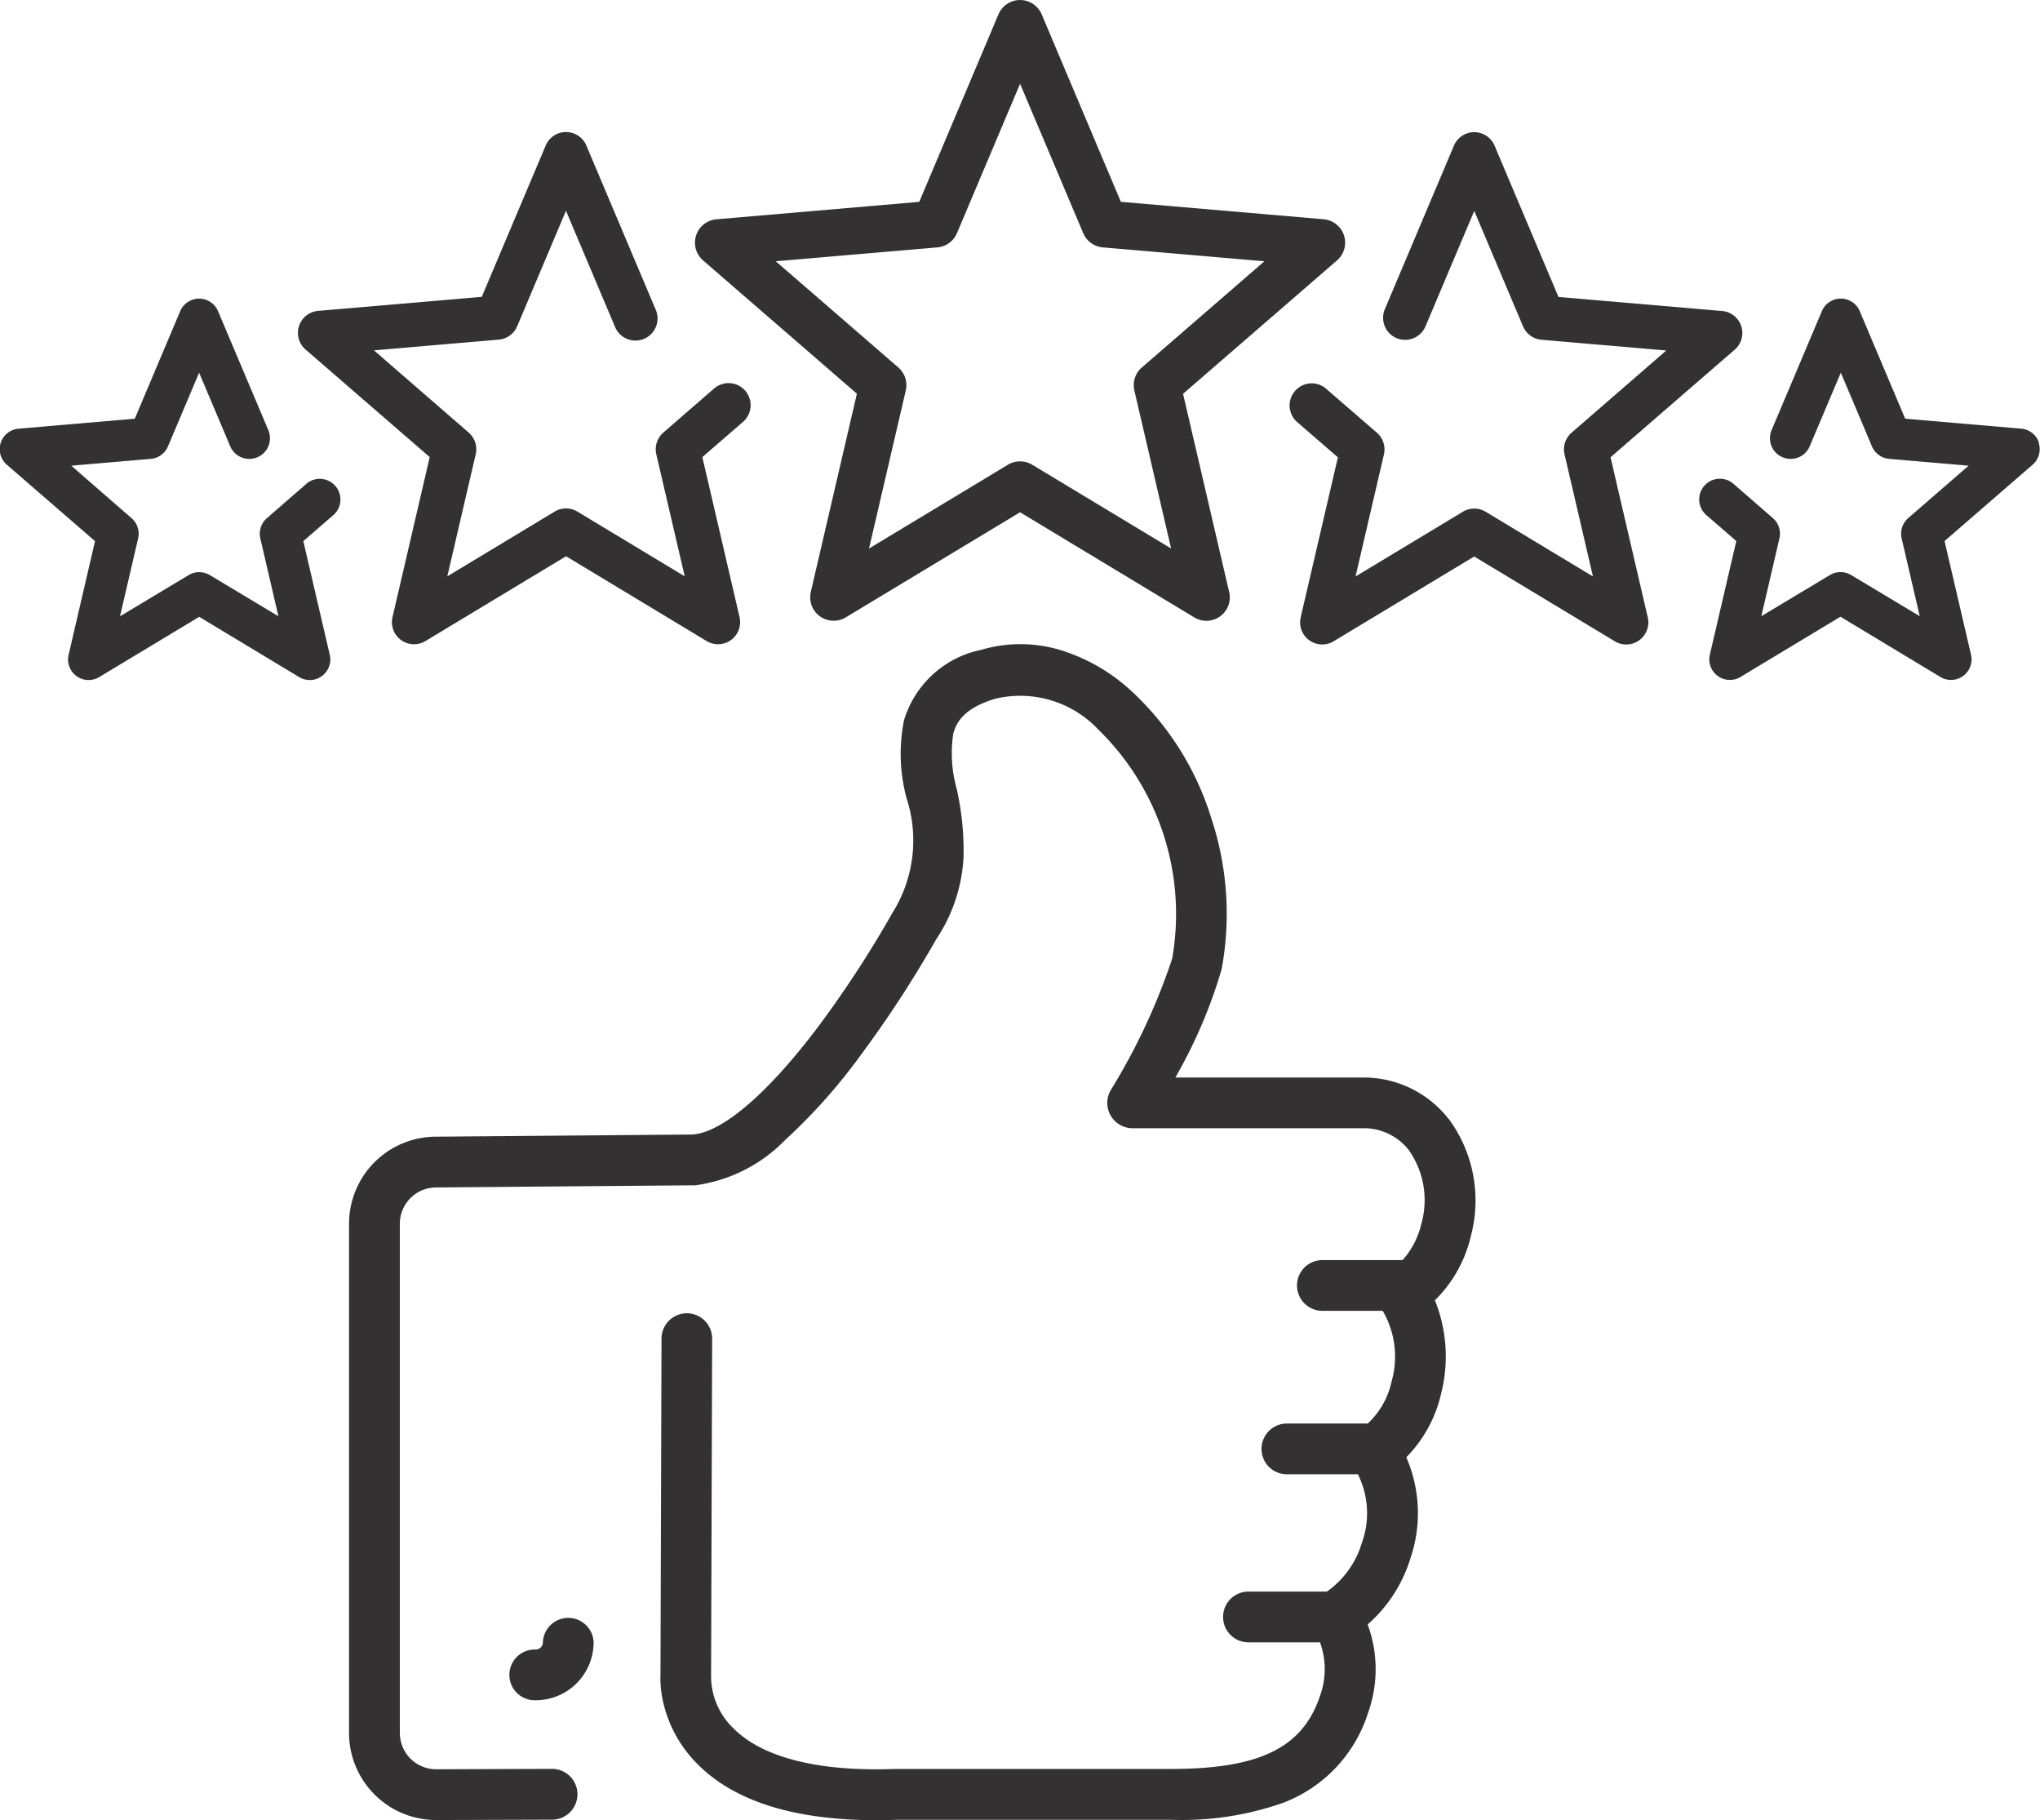 <svg id="_ÎÓÈ_1" xmlns="http://www.w3.org/2000/svg" width="59.555" height="53.126" viewBox="0 0 59.555 53.126">
  <path id="Path_700" data-name="Path 700" d="M296.978,11.491,301.469,7.6a.685.685,0,0,0-.39-1.2l-5.921-.509L292.846.418a.685.685,0,0,0-1.261,0l-2.313,5.474-5.921.509a.685.685,0,0,0-.39,1.2l4.491,3.891-1.346,5.788a.685.685,0,0,0,1.02.741l5.089-3.069L297.3,18.02a.683.683,0,0,0,.354.1h0a.684.684,0,0,0,.685-.685.7.7,0,0,0-.03-.2l-1.335-5.74Zm-4.409,2.074a.686.686,0,0,0-.708,0l-4.055,2.445,1.073-4.612a.685.685,0,0,0-.218-.672l-3.578-3.1,4.718-.405a.683.683,0,0,0,.572-.415l1.843-4.361,1.843,4.361a.685.685,0,0,0,.572.415l4.718.405-3.578,3.1a.684.684,0,0,0-.219.672l1.073,4.612-4.055-2.445Z" transform="translate(-262.436)" fill="#333132"/>
  <path id="Path_701" data-name="Path 701" d="M133.277,61.255,131.8,62.538a.645.645,0,0,0-.206.633l.829,3.563-3.132-1.889a.644.644,0,0,0-.665,0l-3.133,1.889.829-3.563a.643.643,0,0,0-.206-.633l-2.765-2.4,3.644-.313a.643.643,0,0,0,.538-.391l1.424-3.37,1.424,3.37a.645.645,0,1,0,1.188-.5l-2.017-4.774a.644.644,0,0,0-1.187,0l-1.866,4.416-4.777.41a.644.644,0,0,0-.367,1.129l3.624,3.139-1.086,4.67a.645.645,0,0,0,.961.7l4.105-2.476,4.105,2.476a.645.645,0,0,0,.96-.7l-1.086-4.67,1.187-1.028a.644.644,0,1,0-.844-.974Z" transform="translate(-112.434 -49.912)" fill="#333132"/>
  <path id="Path_702" data-name="Path 702" d="M534.026,63.258l3.624-3.139a.644.644,0,0,0-.367-1.129l-4.777-.41-1.866-4.416a.644.644,0,0,0-1.187,0l-2.017,4.774a.644.644,0,1,0,1.187.5l1.424-3.37,1.424,3.37a.644.644,0,0,0,.538.391l3.644.313-2.765,2.4a.643.643,0,0,0-.205.633l.829,3.563-3.133-1.889a.644.644,0,0,0-.665,0l-3.133,1.889.829-3.563a.643.643,0,0,0-.206-.633l-1.481-1.283a.644.644,0,0,0-.844.974l1.187,1.028-1.086,4.67a.645.645,0,0,0,.96.7l4.105-2.476,4.106,2.476a.645.645,0,0,0,.961-.7l-1.086-4.67Z" transform="translate(-487.008 -49.912)" fill="#333132"/>
  <path id="Path_703" data-name="Path 703" d="M8.919,126.97l-1.15,1a.605.605,0,0,0-.193.593l.528,2.272-2-1.2a.6.6,0,0,0-.624,0l-2,1.2.528-2.272a.6.6,0,0,0-.193-.593L2.057,126.44l2.324-.2a.6.6,0,0,0,.5-.367l.908-2.148.908,2.148a.6.6,0,0,0,1.113-.47l-1.465-3.465a.6.6,0,0,0-1.112,0l-1.322,3.13-3.385.291a.6.6,0,0,0-.344,1.058l2.568,2.225-.769,3.309a.6.6,0,0,0,.9.654l2.91-1.754,2.91,1.754a.6.6,0,0,0,.9-.654l-.77-3.309.875-.758a.6.6,0,1,0-.791-.913Z" transform="translate(0.024 -112.847)" fill="#333132"/>
  <path id="Path_704" data-name="Path 704" d="M701.322,125.755a.6.6,0,0,0-.523-.415l-3.385-.291-1.323-3.13a.6.6,0,0,0-1.113,0l-1.464,3.465a.6.6,0,0,0,1.113.47l.908-2.148.908,2.148a.6.6,0,0,0,.5.367l2.324.2-1.763,1.528a.605.605,0,0,0-.193.593l.528,2.272-2-1.2a.6.6,0,0,0-.624,0l-2,1.2.528-2.272a.6.6,0,0,0-.193-.593l-1.15-1a.6.6,0,0,0-.791.913l.875.758-.77,3.309a.6.6,0,0,0,.9.654l2.91-1.754,2.91,1.754a.6.6,0,0,0,.9-.654l-.77-3.309,2.568-2.225a.6.6,0,0,0,.179-.643Z" transform="translate(-641.795 -112.828)" fill="#333132"/>
  <path id="Path_705" data-name="Path 705" d="M174.064,275.925a3.139,3.139,0,0,0-2.522-1.2h-5.449a14.453,14.453,0,0,0,1.348-3.149c0-.014.007-.029.009-.041a8.869,8.869,0,0,0-.309-4.386,8.446,8.446,0,0,0-2.3-3.678,5.387,5.387,0,0,0-2.12-1.229,4.042,4.042,0,0,0-2.3,0,2.973,2.973,0,0,0-2.25,2.06,4.986,4.986,0,0,0,.076,2.269,3.98,3.98,0,0,1-.4,3.328c-.011.016-.021.033-.03.05a31.826,31.826,0,0,1-2.13,3.265c-1.467,1.955-2.809,3.111-3.685,3.174l-7.5.063h0a2.542,2.542,0,0,0-2.531,2.539h0v14.868a2.542,2.542,0,0,0,2.539,2.539h0l3.388-.011a.741.741,0,0,0,0-1.482h0l-3.386.011a1.059,1.059,0,0,1-1.058-1.058V278.991h0a1.059,1.059,0,0,1,1.058-1.058h.007l7.525-.063h.037a4.491,4.491,0,0,0,2.616-1.317,16.552,16.552,0,0,0,2.186-2.448,33.1,33.1,0,0,0,2.227-3.412,4.744,4.744,0,0,0,.8-2.407,8.178,8.178,0,0,0-.2-1.988,3.844,3.844,0,0,1-.1-1.608c.09-.333.311-.751,1.238-1.025a3.135,3.135,0,0,1,3,.906A7.514,7.514,0,0,1,166,271.258a18.317,18.317,0,0,1-1.8,3.847.74.74,0,0,0,.645,1.1h6.7a1.665,1.665,0,0,1,1.359.631,2.535,2.535,0,0,1,.374,2.149,2.416,2.416,0,0,1-.55,1.068h-2.342a.74.74,0,1,0,0,1.481h1.761a2.645,2.645,0,0,1,.263,2.049,2.358,2.358,0,0,1-.7,1.241.663.663,0,0,0-.075,0h-2.312a.741.741,0,0,0,0,1.481h2.1a2.54,2.54,0,0,1,.116,2,2.667,2.667,0,0,1-1.021,1.424h-2.263a.741.741,0,1,0,0,1.481h2.062a2.3,2.3,0,0,1-.006,1.581c-.509,1.5-1.767,2.115-4.345,2.115h-8.037c-2.255.085-3.9-.331-4.751-1.2a2.107,2.107,0,0,1-.638-1.483.39.39,0,0,0,0-.058l.031-9.817a.74.74,0,0,0-.738-.743h0a.741.741,0,0,0-.74.738l-.03,9.794a3.119,3.119,0,0,0,.085.848,3.722,3.722,0,0,0,.934,1.716c1.073,1.129,2.847,1.7,5.277,1.7q.3,0,.614-.011h8a8.89,8.89,0,0,0,3.279-.5,4.146,4.146,0,0,0,2.468-2.622,3.78,3.78,0,0,0-.012-2.58,4.192,4.192,0,0,0,1.249-1.932,4.088,4.088,0,0,0-.121-2.947,3.873,3.873,0,0,0,1.021-1.878,4.389,4.389,0,0,0-.186-2.705,3.848,3.848,0,0,0,1.053-1.887,4.02,4.02,0,0,0-.652-3.411Z" transform="translate(-131.781 -243.273)" fill="#333132"/>
  <path id="Path_706" data-name="Path 706" d="M208.56,658.48a.21.21,0,0,1-.21.21.741.741,0,1,0,0,1.481,1.693,1.693,0,0,0,1.691-1.691.741.741,0,0,0-1.481,0Z" transform="translate(-192.711 -610.543)" fill="#333132"/>
</svg>
